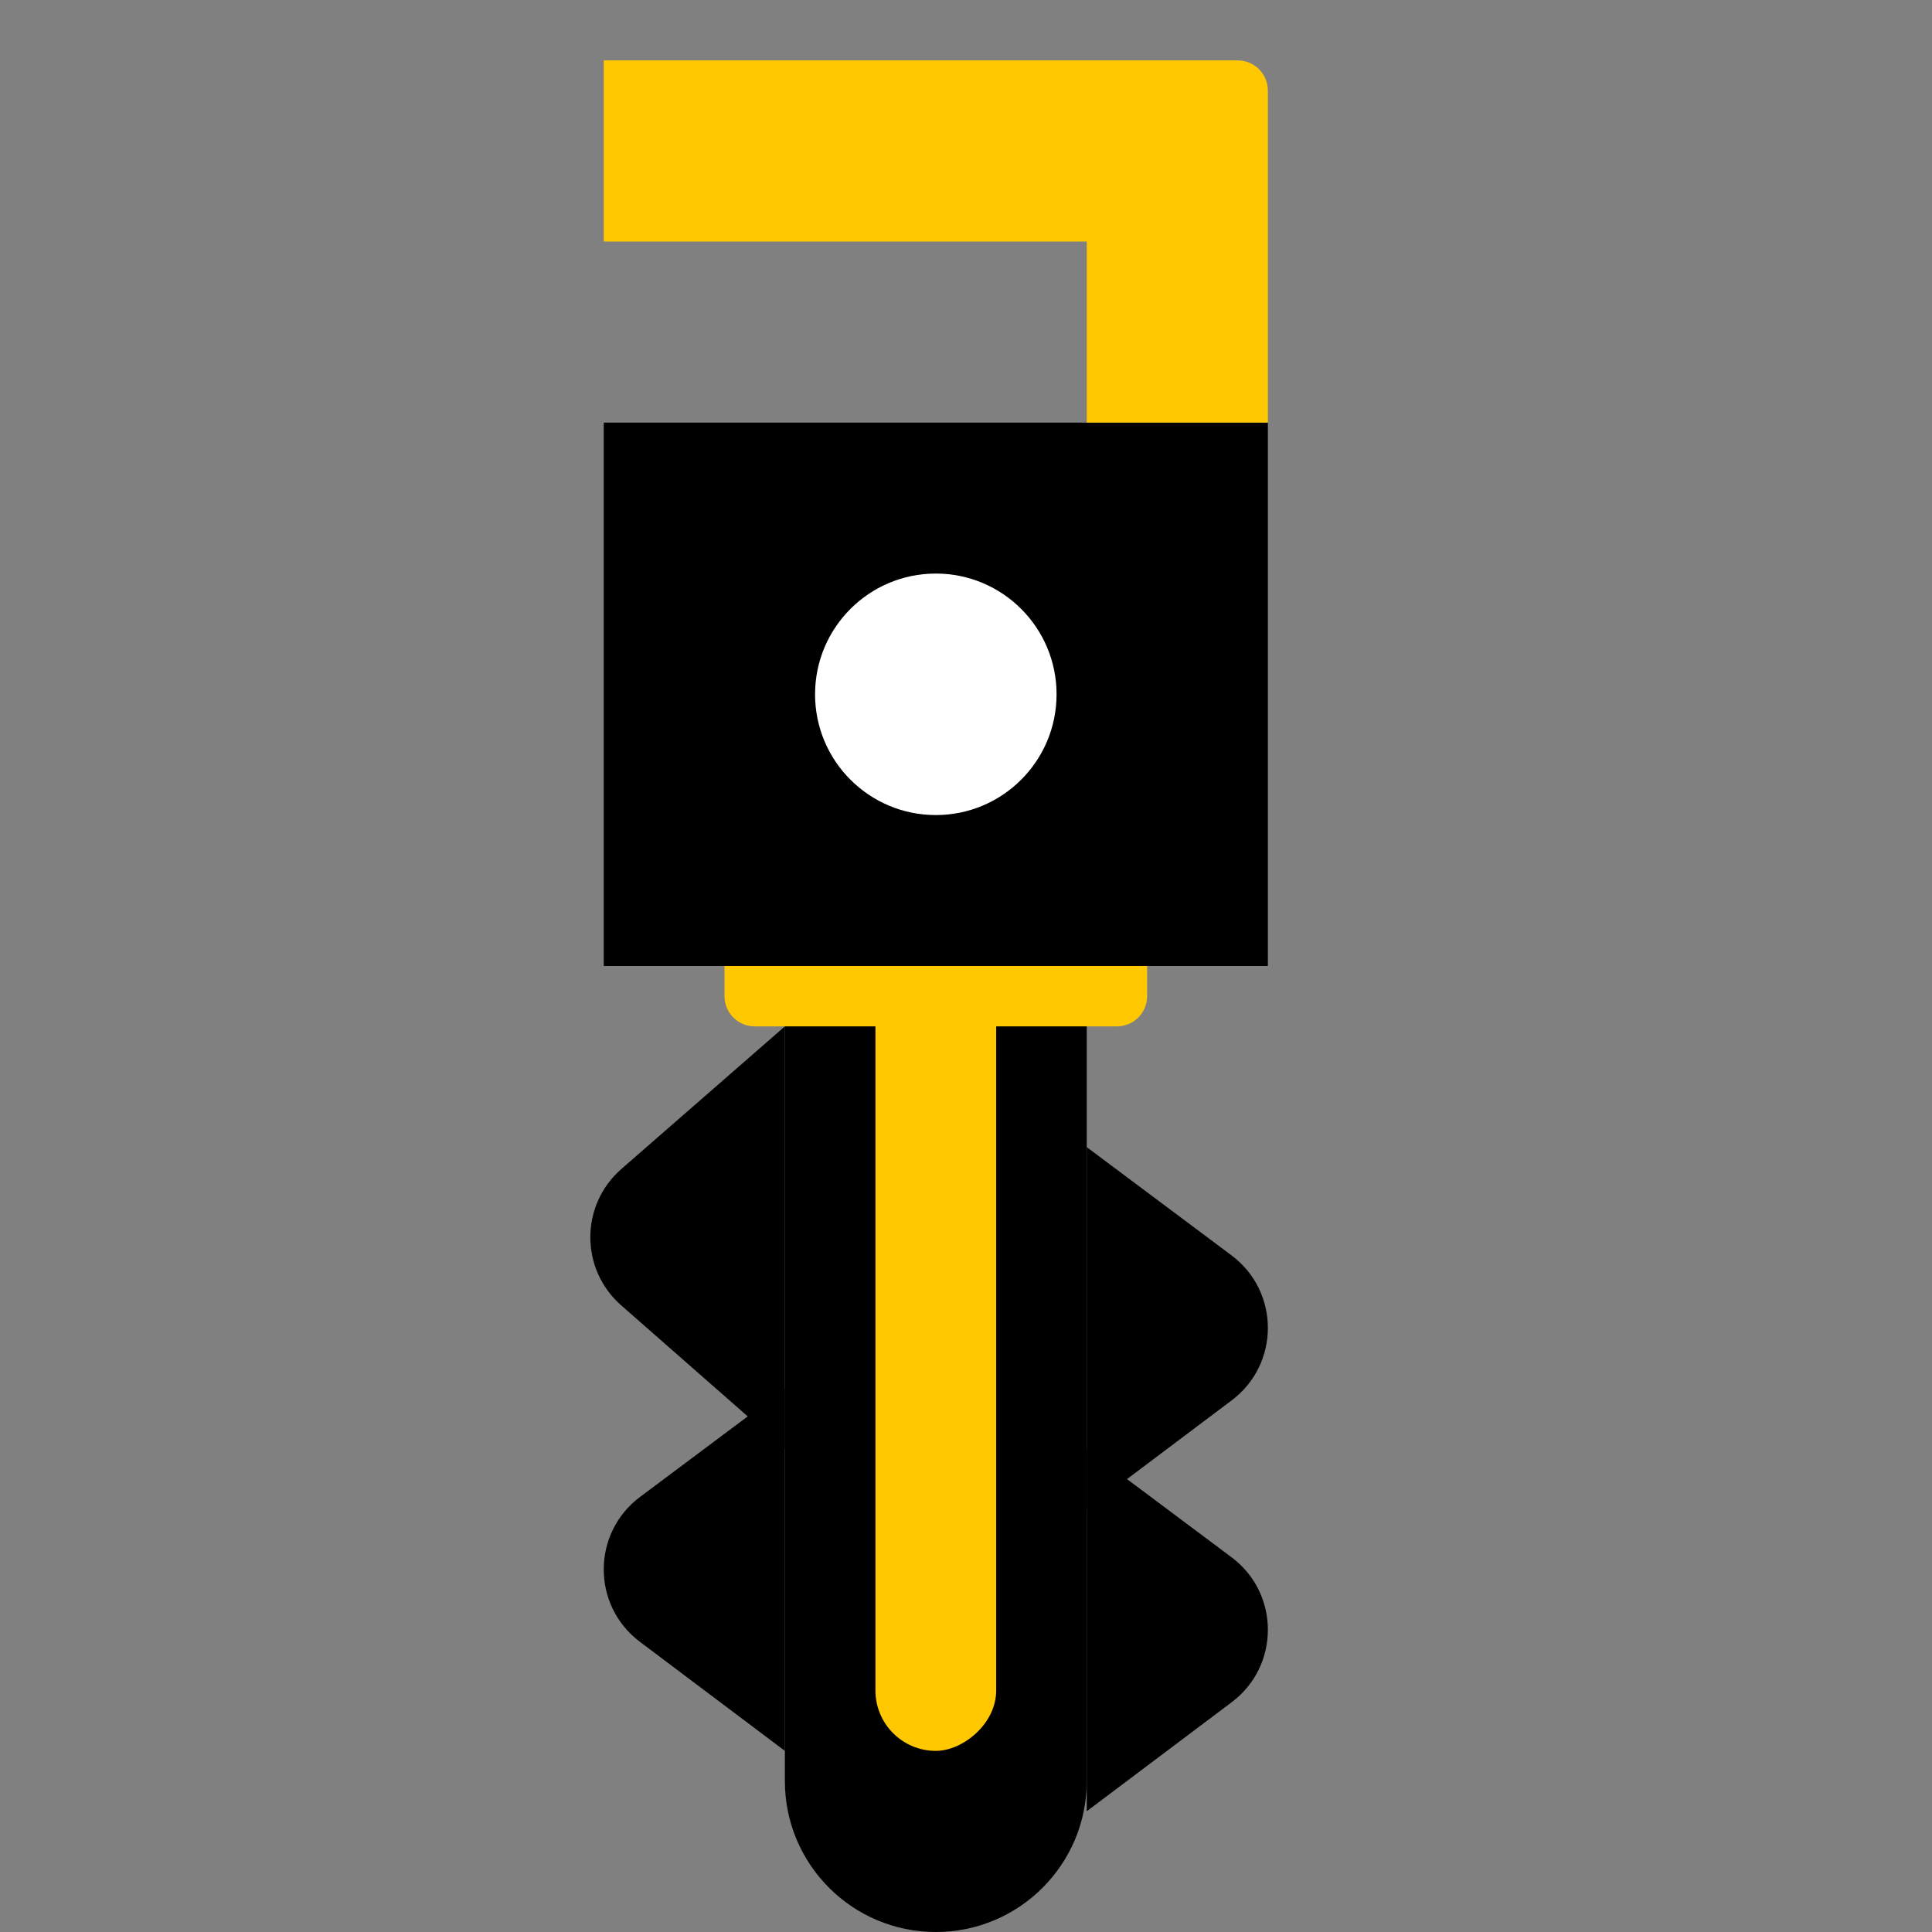 <?xml version="1.0" encoding="utf-8"?>
<svg width="32" height="32" viewBox="0 0 32 32" fill="none" xmlns="http://www.w3.org/2000/svg">
<rect x="0" y="0" width="32" height="32" fill="#808080" stroke="none"/>
<rect x="10" y="7" width="11" height="9" fill="black"/>
<path fill-rule="evenodd" clip-rule="evenodd" d="M20.5 1H10V4H18V7H21V3.5V3V1.5C21 1.224 20.776 1 20.5 1Z" fill="#FFC800"/>
<circle cx="15.5" cy="11.5" r="2" fill="white"/>
<path d="M18 16L18 29.5C18 30.881 16.881 32 15.5 32V32C14.119 32 13 30.881 13 29.5L13 16L18 16Z" fill="black"/>
<path d="M19 16L19 16.5C19 16.776 18.776 17 18.5 17L12.5 17C12.224 17 12 16.776 12 16.5L12 16L19 16Z" fill="#FFC800"/>
<path fill-rule="evenodd" clip-rule="evenodd" d="M18 19L20.398 20.793C21.199 21.392 21.201 22.592 20.402 23.193L18 25L18 19Z" fill="black"/>
<path fill-rule="evenodd" clip-rule="evenodd" d="M18 24L20.398 25.793C21.199 26.392 21.201 27.592 20.402 28.193L18 30L18 24Z" fill="black"/>
<path fill-rule="evenodd" clip-rule="evenodd" d="M13 17L10.292 19.362C9.608 19.959 9.606 21.021 10.288 21.62L13 24L13 17Z" fill="black"/>
<path fill-rule="evenodd" clip-rule="evenodd" d="M13 23L10.602 24.793C9.801 25.392 9.799 26.592 10.598 27.193L13 29L13 23Z" fill="black"/>
<rect x="16.5" y="16" width="13" height="2" rx="1" transform="rotate(90 16.5 16)" fill="#FFC800"/>
</svg>

